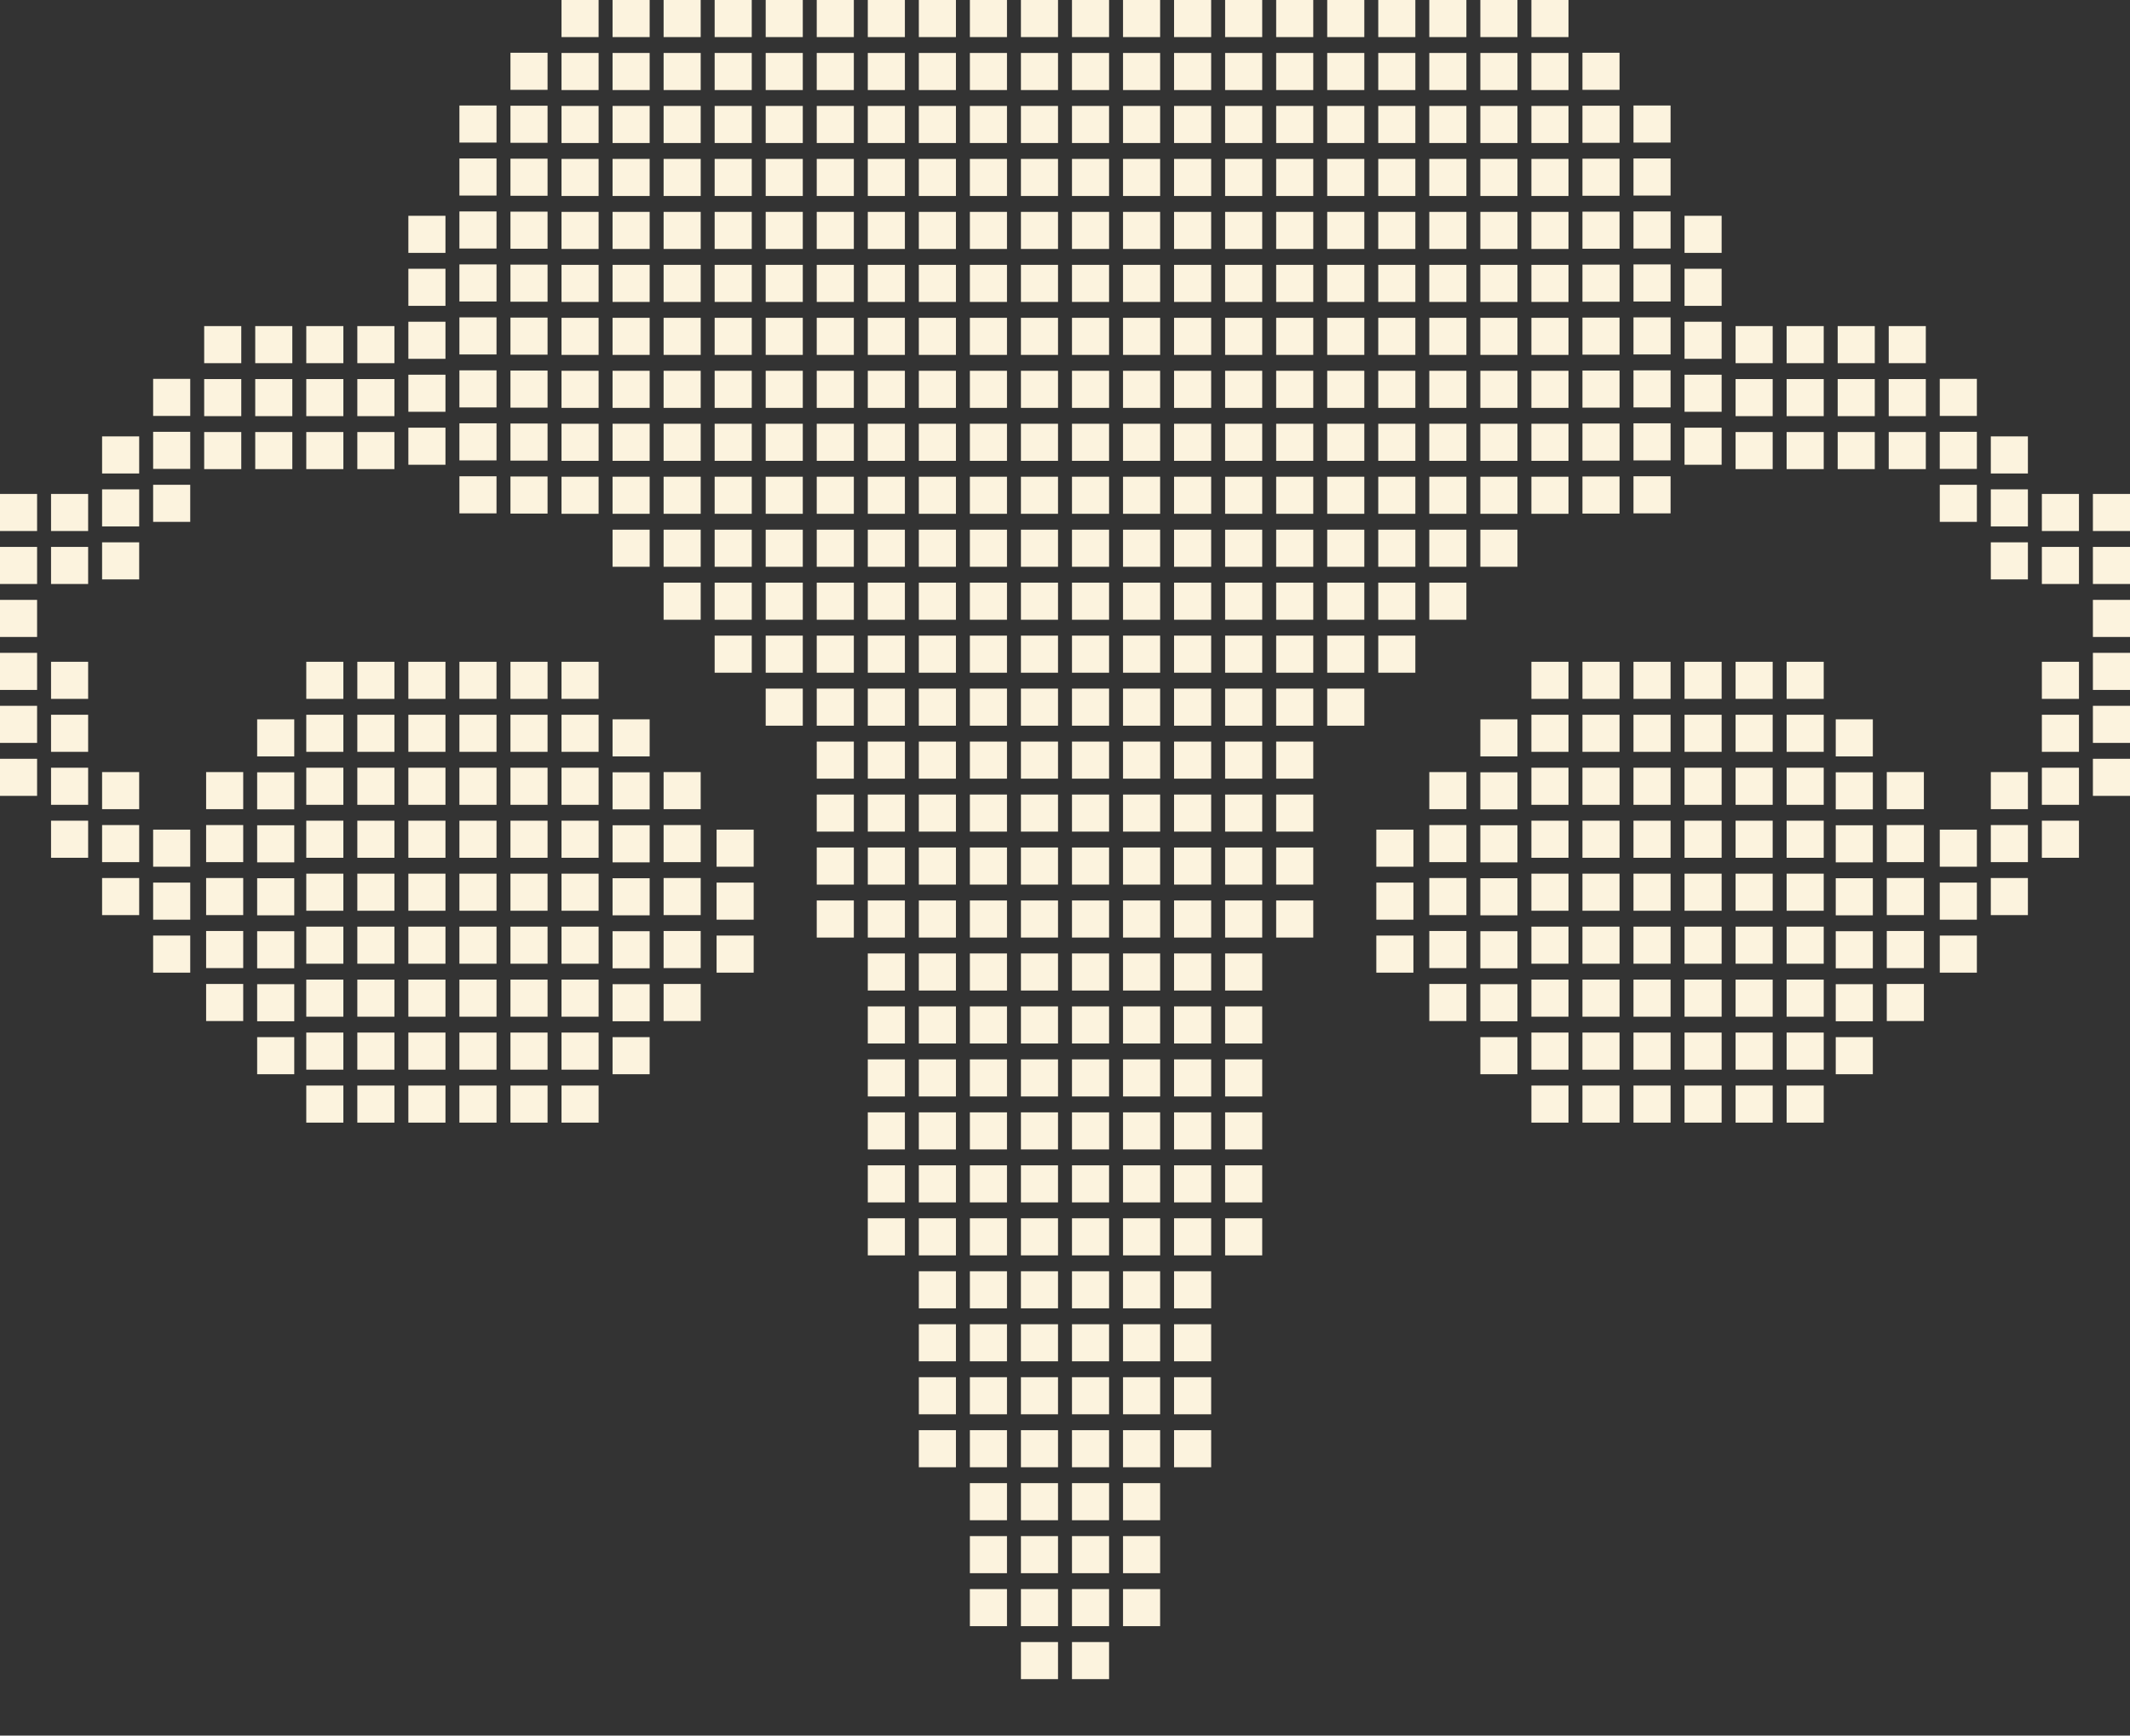 <svg width="400" height="326" viewBox="0 0 400 326" fill="none" xmlns="http://www.w3.org/2000/svg">
<rect x="0" y="0" width="400" height="326" fill="#333333" stroke="none"/>
<rect x="131.585" y="151.988" width="6.965" height="6.965" transform="rotate(180 131.585 151.988)" fill="#FCF3DE"/>
<rect x="131.585" y="161.938" width="6.965" height="6.965" transform="rotate(180 131.585 161.938)" fill="#FCF3DE"/>
<rect x="131.585" y="171.887" width="6.965" height="6.965" transform="rotate(180 131.585 171.887)" fill="#FCF3DE"/>
<rect x="131.585" y="181.837" width="6.965" height="6.965" transform="rotate(180 131.585 181.837)" fill="#FCF3DE"/>
<rect x="131.585" y="191.786" width="6.965" height="6.965" transform="rotate(180 131.585 191.786)" fill="#FCF3DE"/>
<rect width="6.965" height="6.965" transform="matrix(1 0 0 -1 268.415 151.989)" fill="#FCF3DE"/>
<rect width="6.965" height="6.965" transform="matrix(1 0 0 -1 268.415 161.938)" fill="#FCF3DE"/>
<rect width="6.965" height="6.965" transform="matrix(1 0 0 -1 268.415 171.887)" fill="#FCF3DE"/>
<rect width="6.965" height="6.965" transform="matrix(1 0 0 -1 268.415 181.837)" fill="#FCF3DE"/>
<rect width="6.965" height="6.965" transform="matrix(1 0 0 -1 268.415 191.786)" fill="#FCF3DE"/>
<rect width="6.965" height="6.965" transform="matrix(1 0 0 -1 38.709 151.988)" fill="#FCF3DE"/>
<rect width="6.965" height="6.965" transform="matrix(1 0 0 -1 38.709 161.938)" fill="#FCF3DE"/>
<rect width="6.965" height="6.965" transform="matrix(1 0 0 -1 38.709 171.887)" fill="#FCF3DE"/>
<rect width="6.965" height="6.965" transform="matrix(1 0 0 -1 38.709 181.837)" fill="#FCF3DE"/>
<rect width="6.965" height="6.965" transform="matrix(1 0 0 -1 38.709 191.786)" fill="#FCF3DE"/>
<rect x="361.292" y="151.988" width="6.965" height="6.965" transform="rotate(180 361.292 151.988)" fill="#FCF3DE"/>
<rect x="361.292" y="161.938" width="6.965" height="6.965" transform="rotate(180 361.292 161.938)" fill="#FCF3DE"/>
<rect x="361.292" y="171.887" width="6.965" height="6.965" transform="rotate(180 361.292 171.887)" fill="#FCF3DE"/>
<rect x="361.292" y="181.837" width="6.965" height="6.965" transform="rotate(180 361.292 181.837)" fill="#FCF3DE"/>
<rect x="361.292" y="191.786" width="6.965" height="6.965" transform="rotate(180 361.292 191.786)" fill="#FCF3DE"/>
<rect width="6.965" height="6.965" transform="matrix(1 0 0 -1 48.294 142.08)" fill="#FCF3DE"/>
<rect width="6.965" height="6.965" transform="matrix(1 0 0 -1 48.294 152.03)" fill="#FCF3DE"/>
<rect width="6.965" height="6.965" transform="matrix(1 0 0 -1 48.294 161.979)" fill="#FCF3DE"/>
<rect width="6.965" height="6.965" transform="matrix(1 0 0 -1 48.294 171.928)" fill="#FCF3DE"/>
<rect width="6.965" height="6.965" transform="matrix(1 0 0 -1 48.294 181.878)" fill="#FCF3DE"/>
<rect width="6.965" height="6.965" transform="matrix(1 0 0 -1 48.294 191.827)" fill="#FCF3DE"/>
<rect width="6.965" height="6.965" transform="matrix(1 0 0 -1 48.294 201.777)" fill="#FCF3DE"/>
<rect x="351.705" y="142.08" width="6.965" height="6.965" transform="rotate(180 351.705 142.08)" fill="#FCF3DE"/>
<rect x="351.705" y="152.03" width="6.965" height="6.965" transform="rotate(180 351.705 152.03)" fill="#FCF3DE"/>
<rect x="351.705" y="161.979" width="6.965" height="6.965" transform="rotate(180 351.705 161.979)" fill="#FCF3DE"/>
<rect x="351.705" y="171.928" width="6.965" height="6.965" transform="rotate(180 351.705 171.928)" fill="#FCF3DE"/>
<rect x="351.705" y="181.878" width="6.965" height="6.965" transform="rotate(180 351.705 181.878)" fill="#FCF3DE"/>
<rect x="351.705" y="191.827" width="6.965" height="6.965" transform="rotate(180 351.705 191.827)" fill="#FCF3DE"/>
<rect x="351.705" y="201.777" width="6.965" height="6.965" transform="rotate(180 351.705 201.777)" fill="#FCF3DE"/>
<rect x="122" y="142.08" width="6.965" height="6.965" transform="rotate(180 122 142.08)" fill="#FCF3DE"/>
<rect x="122" y="152.03" width="6.965" height="6.965" transform="rotate(180 122 152.03)" fill="#FCF3DE"/>
<rect x="122" y="161.979" width="6.965" height="6.965" transform="rotate(180 122 161.979)" fill="#FCF3DE"/>
<rect x="122" y="171.928" width="6.965" height="6.965" transform="rotate(180 122 171.928)" fill="#FCF3DE"/>
<rect x="122" y="181.878" width="6.965" height="6.965" transform="rotate(180 122 181.878)" fill="#FCF3DE"/>
<rect x="122" y="191.827" width="6.965" height="6.965" transform="rotate(180 122 191.827)" fill="#FCF3DE"/>
<rect x="122" y="201.777" width="6.965" height="6.965" transform="rotate(180 122 201.777)" fill="#FCF3DE"/>
<rect width="6.965" height="6.965" transform="matrix(1 0 0 -1 278 142.08)" fill="#FCF3DE"/>
<rect width="6.965" height="6.965" transform="matrix(1 0 0 -1 278 152.03)" fill="#FCF3DE"/>
<rect width="6.965" height="6.965" transform="matrix(1 0 0 -1 278 161.979)" fill="#FCF3DE"/>
<rect width="6.965" height="6.965" transform="matrix(1 0 0 -1 278 171.928)" fill="#FCF3DE"/>
<rect width="6.965" height="6.965" transform="matrix(1 0 0 -1 278 181.878)" fill="#FCF3DE"/>
<rect width="6.965" height="6.965" transform="matrix(1 0 0 -1 278 191.827)" fill="#FCF3DE"/>
<rect width="6.965" height="6.965" transform="matrix(1 0 0 -1 278 201.777)" fill="#FCF3DE"/>
<rect x="112.413" y="131.271" width="6.965" height="6.965" transform="rotate(180 112.413 131.271)" fill="#FCF3DE"/>
<rect x="112.413" y="141.22" width="6.965" height="6.965" transform="rotate(180 112.413 141.22)" fill="#FCF3DE"/>
<rect x="112.413" y="151.17" width="6.965" height="6.965" transform="rotate(180 112.413 151.17)" fill="#FCF3DE"/>
<rect x="112.413" y="161.119" width="6.965" height="6.965" transform="rotate(180 112.413 161.119)" fill="#FCF3DE"/>
<rect x="112.413" y="171.069" width="6.965" height="6.965" transform="rotate(180 112.413 171.069)" fill="#FCF3DE"/>
<rect x="112.413" y="181.018" width="6.965" height="6.965" transform="rotate(180 112.413 181.018)" fill="#FCF3DE"/>
<rect x="112.413" y="190.968" width="6.965" height="6.965" transform="rotate(180 112.413 190.968)" fill="#FCF3DE"/>
<rect x="112.413" y="200.917" width="6.965" height="6.965" transform="rotate(180 112.413 200.917)" fill="#FCF3DE"/>
<rect x="112.413" y="210.866" width="6.965" height="6.965" transform="rotate(180 112.413 210.866)" fill="#FCF3DE"/>
<rect width="6.965" height="6.965" transform="matrix(1 0 0 -1 287.587 131.271)" fill="#FCF3DE"/>
<rect width="6.965" height="6.965" transform="matrix(1 0 0 -1 287.587 141.22)" fill="#FCF3DE"/>
<rect width="6.965" height="6.965" transform="matrix(1 0 0 -1 287.587 151.17)" fill="#FCF3DE"/>
<rect width="6.965" height="6.965" transform="matrix(1 0 0 -1 287.587 161.119)" fill="#FCF3DE"/>
<rect width="6.965" height="6.965" transform="matrix(1 0 0 -1 287.587 171.069)" fill="#FCF3DE"/>
<rect width="6.965" height="6.965" transform="matrix(1 0 0 -1 287.587 181.018)" fill="#FCF3DE"/>
<rect width="6.965" height="6.965" transform="matrix(1 0 0 -1 287.587 190.968)" fill="#FCF3DE"/>
<rect width="6.965" height="6.965" transform="matrix(1 0 0 -1 287.587 200.917)" fill="#FCF3DE"/>
<rect width="6.965" height="6.965" transform="matrix(1 0 0 -1 287.587 210.866)" fill="#FCF3DE"/>
<rect x="102.827" y="131.271" width="6.965" height="6.965" transform="rotate(180 102.827 131.271)" fill="#FCF3DE"/>
<rect x="102.827" y="141.22" width="6.965" height="6.965" transform="rotate(180 102.827 141.22)" fill="#FCF3DE"/>
<rect x="102.827" y="151.17" width="6.965" height="6.965" transform="rotate(180 102.827 151.17)" fill="#FCF3DE"/>
<rect x="102.827" y="161.119" width="6.965" height="6.965" transform="rotate(180 102.827 161.119)" fill="#FCF3DE"/>
<rect x="102.827" y="171.069" width="6.965" height="6.965" transform="rotate(180 102.827 171.069)" fill="#FCF3DE"/>
<rect x="102.827" y="181.018" width="6.965" height="6.965" transform="rotate(180 102.827 181.018)" fill="#FCF3DE"/>
<rect x="102.827" y="190.968" width="6.965" height="6.965" transform="rotate(180 102.827 190.968)" fill="#FCF3DE"/>
<rect x="102.827" y="200.917" width="6.965" height="6.965" transform="rotate(180 102.827 200.917)" fill="#FCF3DE"/>
<rect x="102.827" y="210.866" width="6.965" height="6.965" transform="rotate(180 102.827 210.866)" fill="#FCF3DE"/>
<rect width="6.965" height="6.965" transform="matrix(1 0 0 -1 297.172 131.271)" fill="#FCF3DE"/>
<rect width="6.965" height="6.965" transform="matrix(1 0 0 -1 297.172 141.22)" fill="#FCF3DE"/>
<rect width="6.965" height="6.965" transform="matrix(1 0 0 -1 297.172 151.17)" fill="#FCF3DE"/>
<rect width="6.965" height="6.965" transform="matrix(1 0 0 -1 297.172 161.119)" fill="#FCF3DE"/>
<rect width="6.965" height="6.965" transform="matrix(1 0 0 -1 297.172 171.069)" fill="#FCF3DE"/>
<rect width="6.965" height="6.965" transform="matrix(1 0 0 -1 297.172 181.018)" fill="#FCF3DE"/>
<rect width="6.965" height="6.965" transform="matrix(1 0 0 -1 297.172 190.968)" fill="#FCF3DE"/>
<rect width="6.965" height="6.965" transform="matrix(1 0 0 -1 297.172 200.917)" fill="#FCF3DE"/>
<rect width="6.965" height="6.965" transform="matrix(1 0 0 -1 297.172 210.866)" fill="#FCF3DE"/>
<rect x="64.482" y="131.271" width="6.965" height="6.965" transform="rotate(180 64.482 131.271)" fill="#FCF3DE"/>
<rect x="64.482" y="141.22" width="6.965" height="6.965" transform="rotate(180 64.482 141.22)" fill="#FCF3DE"/>
<rect x="64.482" y="151.17" width="6.965" height="6.965" transform="rotate(180 64.482 151.17)" fill="#FCF3DE"/>
<rect x="64.482" y="161.119" width="6.965" height="6.965" transform="rotate(180 64.482 161.119)" fill="#FCF3DE"/>
<rect x="64.482" y="171.069" width="6.965" height="6.965" transform="rotate(180 64.482 171.069)" fill="#FCF3DE"/>
<rect x="64.482" y="181.018" width="6.965" height="6.965" transform="rotate(180 64.482 181.018)" fill="#FCF3DE"/>
<rect x="64.482" y="190.968" width="6.965" height="6.965" transform="rotate(180 64.482 190.968)" fill="#FCF3DE"/>
<rect x="64.482" y="200.917" width="6.965" height="6.965" transform="rotate(180 64.482 200.917)" fill="#FCF3DE"/>
<rect x="64.482" y="210.867" width="6.965" height="6.965" transform="rotate(180 64.482 210.867)" fill="#FCF3DE"/>
<rect width="6.965" height="6.965" transform="matrix(1 0 0 -1 335.517 131.271)" fill="#FCF3DE"/>
<rect width="6.965" height="6.965" transform="matrix(1 0 0 -1 335.517 141.22)" fill="#FCF3DE"/>
<rect width="6.965" height="6.965" transform="matrix(1 0 0 -1 335.517 151.17)" fill="#FCF3DE"/>
<rect width="6.965" height="6.965" transform="matrix(1 0 0 -1 335.517 161.119)" fill="#FCF3DE"/>
<rect width="6.965" height="6.965" transform="matrix(1 0 0 -1 335.517 171.069)" fill="#FCF3DE"/>
<rect width="6.965" height="6.965" transform="matrix(1 0 0 -1 335.517 181.018)" fill="#FCF3DE"/>
<rect width="6.965" height="6.965" transform="matrix(1 0 0 -1 335.517 190.968)" fill="#FCF3DE"/>
<rect width="6.965" height="6.965" transform="matrix(1 0 0 -1 335.517 200.917)" fill="#FCF3DE"/>
<rect width="6.965" height="6.965" transform="matrix(1 0 0 -1 335.517 210.866)" fill="#FCF3DE"/>
<rect x="74.069" y="131.271" width="6.965" height="6.965" transform="rotate(180 74.069 131.271)" fill="#FCF3DE"/>
<rect x="74.069" y="141.22" width="6.965" height="6.965" transform="rotate(180 74.069 141.22)" fill="#FCF3DE"/>
<rect x="74.069" y="151.17" width="6.965" height="6.965" transform="rotate(180 74.069 151.17)" fill="#FCF3DE"/>
<rect x="74.069" y="161.119" width="6.965" height="6.965" transform="rotate(180 74.069 161.119)" fill="#FCF3DE"/>
<rect x="74.069" y="171.069" width="6.965" height="6.965" transform="rotate(180 74.069 171.069)" fill="#FCF3DE"/>
<rect x="74.069" y="181.018" width="6.965" height="6.965" transform="rotate(180 74.069 181.018)" fill="#FCF3DE"/>
<rect x="74.069" y="190.968" width="6.965" height="6.965" transform="rotate(180 74.069 190.968)" fill="#FCF3DE"/>
<rect x="74.069" y="200.917" width="6.965" height="6.965" transform="rotate(180 74.069 200.917)" fill="#FCF3DE"/>
<rect x="74.069" y="210.867" width="6.965" height="6.965" transform="rotate(180 74.069 210.867)" fill="#FCF3DE"/>
<rect width="6.965" height="6.965" transform="matrix(1 0 0 -1 325.932 131.271)" fill="#FCF3DE"/>
<rect width="6.965" height="6.965" transform="matrix(1 0 0 -1 325.932 141.22)" fill="#FCF3DE"/>
<rect width="6.965" height="6.965" transform="matrix(1 0 0 -1 325.932 151.17)" fill="#FCF3DE"/>
<rect width="6.965" height="6.965" transform="matrix(1 0 0 -1 325.932 161.119)" fill="#FCF3DE"/>
<rect width="6.965" height="6.965" transform="matrix(1 0 0 -1 325.932 171.069)" fill="#FCF3DE"/>
<rect width="6.965" height="6.965" transform="matrix(1 0 0 -1 325.932 181.018)" fill="#FCF3DE"/>
<rect width="6.965" height="6.965" transform="matrix(1 0 0 -1 325.932 190.968)" fill="#FCF3DE"/>
<rect width="6.965" height="6.965" transform="matrix(1 0 0 -1 325.932 200.917)" fill="#FCF3DE"/>
<rect width="6.965" height="6.965" transform="matrix(1 0 0 -1 325.932 210.866)" fill="#FCF3DE"/>
<rect x="93.241" y="131.271" width="6.965" height="6.965" transform="rotate(180 93.241 131.271)" fill="#FCF3DE"/>
<rect x="93.241" y="141.22" width="6.965" height="6.965" transform="rotate(180 93.241 141.22)" fill="#FCF3DE"/>
<rect x="93.241" y="151.17" width="6.965" height="6.965" transform="rotate(180 93.241 151.17)" fill="#FCF3DE"/>
<rect x="93.241" y="161.119" width="6.965" height="6.965" transform="rotate(180 93.241 161.119)" fill="#FCF3DE"/>
<rect x="93.241" y="171.069" width="6.965" height="6.965" transform="rotate(180 93.241 171.069)" fill="#FCF3DE"/>
<rect x="93.241" y="181.018" width="6.965" height="6.965" transform="rotate(180 93.241 181.018)" fill="#FCF3DE"/>
<rect x="93.241" y="190.968" width="6.965" height="6.965" transform="rotate(180 93.241 190.968)" fill="#FCF3DE"/>
<rect x="93.241" y="200.917" width="6.965" height="6.965" transform="rotate(180 93.241 200.917)" fill="#FCF3DE"/>
<rect x="93.241" y="210.866" width="6.965" height="6.965" transform="rotate(180 93.241 210.866)" fill="#FCF3DE"/>
<rect width="6.965" height="6.965" transform="matrix(1 0 0 -1 306.759 131.271)" fill="#FCF3DE"/>
<rect width="6.965" height="6.965" transform="matrix(1 0 0 -1 306.759 141.22)" fill="#FCF3DE"/>
<rect width="6.965" height="6.965" transform="matrix(1 0 0 -1 306.759 151.17)" fill="#FCF3DE"/>
<rect width="6.965" height="6.965" transform="matrix(1 0 0 -1 306.759 161.119)" fill="#FCF3DE"/>
<rect width="6.965" height="6.965" transform="matrix(1 0 0 -1 306.759 171.069)" fill="#FCF3DE"/>
<rect width="6.965" height="6.965" transform="matrix(1 0 0 -1 306.759 181.018)" fill="#FCF3DE"/>
<rect width="6.965" height="6.965" transform="matrix(1 0 0 -1 306.759 190.968)" fill="#FCF3DE"/>
<rect width="6.965" height="6.965" transform="matrix(1 0 0 -1 306.759 200.917)" fill="#FCF3DE"/>
<rect width="6.965" height="6.965" transform="matrix(1 0 0 -1 306.759 210.866)" fill="#FCF3DE"/>
<rect width="6.965" height="6.965" transform="matrix(1 0 0 -1 28.759 162.798)" fill="#FCF3DE"/>
<rect width="6.965" height="6.965" transform="matrix(1 0 0 -1 28.759 172.747)" fill="#FCF3DE"/>
<rect width="6.965" height="6.965" transform="matrix(1 0 0 -1 28.759 182.697)" fill="#FCF3DE"/>
<rect x="371.242" y="162.798" width="6.965" height="6.965" transform="rotate(180 371.242 162.798)" fill="#FCF3DE"/>
<rect x="371.242" y="172.747" width="6.965" height="6.965" transform="rotate(180 371.242 172.747)" fill="#FCF3DE"/>
<rect x="371.242" y="182.697" width="6.965" height="6.965" transform="rotate(180 371.242 182.697)" fill="#FCF3DE"/>
<rect width="6.965" height="6.965" transform="matrix(1 0 0 -1 19.172 151.989)" fill="#FCF3DE"/>
<rect width="6.965" height="6.965" transform="matrix(1 0 0 -1 19.172 161.938)" fill="#FCF3DE"/>
<rect width="6.965" height="6.965" transform="matrix(1 0 0 -1 19.172 171.888)" fill="#FCF3DE"/>
<rect x="380.827" y="151.989" width="6.965" height="6.965" transform="rotate(180 380.827 151.989)" fill="#FCF3DE"/>
<rect x="380.827" y="161.938" width="6.965" height="6.965" transform="rotate(180 380.827 161.938)" fill="#FCF3DE"/>
<rect x="380.827" y="171.888" width="6.965" height="6.965" transform="rotate(180 380.827 171.888)" fill="#FCF3DE"/>
<rect width="6.965" height="6.965" transform="matrix(1 0 0 -1 9.587 131.271)" fill="#FCF3DE"/>
<rect width="6.965" height="6.965" transform="matrix(1 0 0 -1 9.587 141.22)" fill="#FCF3DE"/>
<rect width="6.965" height="6.965" transform="matrix(1 0 0 -1 9.587 151.17)" fill="#FCF3DE"/>
<rect width="6.965" height="6.965" transform="matrix(1 0 0 -1 9.587 161.119)" fill="#FCF3DE"/>
<rect x="390.414" y="131.271" width="6.965" height="6.965" transform="rotate(180 390.414 131.271)" fill="#FCF3DE"/>
<rect x="390.414" y="141.22" width="6.965" height="6.965" transform="rotate(180 390.414 141.22)" fill="#FCF3DE"/>
<rect x="390.414" y="151.17" width="6.965" height="6.965" transform="rotate(180 390.414 151.17)" fill="#FCF3DE"/>
<rect x="390.414" y="161.119" width="6.965" height="6.965" transform="rotate(180 390.414 161.119)" fill="#FCF3DE"/>
<rect width="6.965" height="6.965" transform="matrix(1 0 0 -1 9.587 99.744)" fill="#FCF3DE"/>
<rect width="6.965" height="6.965" transform="matrix(1 0 0 -1 9.587 109.693)" fill="#FCF3DE"/>
<rect x="390.414" y="99.744" width="6.965" height="6.965" transform="rotate(180 390.414 99.744)" fill="#FCF3DE"/>
<rect x="390.414" y="109.693" width="6.965" height="6.965" transform="rotate(180 390.414 109.693)" fill="#FCF3DE"/>
<rect width="6.965" height="6.965" transform="matrix(1 0 0 -1 28.759 78.126)" fill="#FCF3DE"/>
<rect width="6.965" height="6.965" transform="matrix(1 0 0 -1 28.759 88.075)" fill="#FCF3DE"/>
<rect width="6.965" height="6.965" transform="matrix(1 0 0 -1 28.759 98.024)" fill="#FCF3DE"/>
<rect x="371.242" y="78.126" width="6.965" height="6.965" transform="rotate(180 371.242 78.126)" fill="#FCF3DE"/>
<rect x="371.242" y="88.075" width="6.965" height="6.965" transform="rotate(180 371.242 88.075)" fill="#FCF3DE"/>
<rect x="371.242" y="98.024" width="6.965" height="6.965" transform="rotate(180 371.242 98.024)" fill="#FCF3DE"/>
<rect width="6.965" height="6.965" transform="matrix(1 0 0 -1 38.345 68.217)" fill="#FCF3DE"/>
<rect width="6.965" height="6.965" transform="matrix(1 0 0 -1 38.345 78.166)" fill="#FCF3DE"/>
<rect width="6.965" height="6.965" transform="matrix(1 0 0 -1 38.345 88.116)" fill="#FCF3DE"/>
<rect x="361.655" y="68.217" width="6.965" height="6.965" transform="rotate(180 361.655 68.217)" fill="#FCF3DE"/>
<rect x="361.655" y="78.166" width="6.965" height="6.965" transform="rotate(180 361.655 78.166)" fill="#FCF3DE"/>
<rect x="361.655" y="88.116" width="6.965" height="6.965" transform="rotate(180 361.655 88.116)" fill="#FCF3DE"/>
<rect width="6.965" height="6.965" transform="matrix(1 0 0 -1 47.931 68.217)" fill="#FCF3DE"/>
<rect width="6.965" height="6.965" transform="matrix(1 0 0 -1 47.931 78.166)" fill="#FCF3DE"/>
<rect width="6.965" height="6.965" transform="matrix(1 0 0 -1 47.931 88.116)" fill="#FCF3DE"/>
<rect x="352.069" y="68.217" width="6.965" height="6.965" transform="rotate(180 352.069 68.217)" fill="#FCF3DE"/>
<rect x="352.069" y="78.166" width="6.965" height="6.965" transform="rotate(180 352.069 78.166)" fill="#FCF3DE"/>
<rect x="352.069" y="88.116" width="6.965" height="6.965" transform="rotate(180 352.069 88.116)" fill="#FCF3DE"/>
<rect width="6.965" height="6.965" transform="matrix(1 0 0 -1 57.518 68.217)" fill="#FCF3DE"/>
<rect width="6.965" height="6.965" transform="matrix(1 0 0 -1 57.518 78.166)" fill="#FCF3DE"/>
<rect width="6.965" height="6.965" transform="matrix(1 0 0 -1 57.518 88.116)" fill="#FCF3DE"/>
<rect x="342.482" y="68.217" width="6.965" height="6.965" transform="rotate(180 342.482 68.217)" fill="#FCF3DE"/>
<rect x="342.482" y="78.166" width="6.965" height="6.965" transform="rotate(180 342.482 78.166)" fill="#FCF3DE"/>
<rect x="342.482" y="88.116" width="6.965" height="6.965" transform="rotate(180 342.482 88.116)" fill="#FCF3DE"/>
<rect width="6.965" height="6.965" transform="matrix(1 0 0 -1 67.104 68.217)" fill="#FCF3DE"/>
<rect width="6.965" height="6.965" transform="matrix(1 0 0 -1 67.104 78.166)" fill="#FCF3DE"/>
<rect width="6.965" height="6.965" transform="matrix(1 0 0 -1 67.104 88.116)" fill="#FCF3DE"/>
<rect x="332.897" y="68.217" width="6.965" height="6.965" transform="rotate(180 332.897 68.217)" fill="#FCF3DE"/>
<rect x="332.897" y="78.166" width="6.965" height="6.965" transform="rotate(180 332.897 78.166)" fill="#FCF3DE"/>
<rect x="332.897" y="88.116" width="6.965" height="6.965" transform="rotate(180 332.897 88.116)" fill="#FCF3DE"/>
<rect width="6.965" height="6.965" transform="matrix(1 0 0 -1 76.69 47.499)" fill="#FCF3DE"/>
<rect width="6.965" height="6.965" transform="matrix(1 0 0 -1 76.69 57.449)" fill="#FCF3DE"/>
<rect width="6.965" height="6.965" transform="matrix(1 0 0 -1 76.69 67.398)" fill="#FCF3DE"/>
<rect width="6.965" height="6.965" transform="matrix(1 0 0 -1 76.69 77.348)" fill="#FCF3DE"/>
<rect width="6.965" height="6.965" transform="matrix(1 0 0 -1 76.69 87.297)" fill="#FCF3DE"/>
<rect x="323.31" y="47.499" width="6.965" height="6.965" transform="rotate(180 323.31 47.499)" fill="#FCF3DE"/>
<rect x="323.31" y="57.449" width="6.965" height="6.965" transform="rotate(180 323.31 57.449)" fill="#FCF3DE"/>
<rect x="323.31" y="67.398" width="6.965" height="6.965" transform="rotate(180 323.31 67.398)" fill="#FCF3DE"/>
<rect x="323.31" y="77.348" width="6.965" height="6.965" transform="rotate(180 323.31 77.348)" fill="#FCF3DE"/>
<rect x="323.31" y="87.297" width="6.965" height="6.965" transform="rotate(180 323.31 87.297)" fill="#FCF3DE"/>
<rect width="6.965" height="6.965" transform="matrix(1 0 0 -1 86.275 26.782)" fill="#FCF3DE"/>
<rect width="6.965" height="6.965" transform="matrix(1 0 0 -1 86.275 36.731)" fill="#FCF3DE"/>
<rect width="6.965" height="6.965" transform="matrix(1 0 0 -1 86.275 46.681)" fill="#FCF3DE"/>
<rect width="6.965" height="6.965" transform="matrix(1 0 0 -1 86.275 56.63)" fill="#FCF3DE"/>
<rect width="6.965" height="6.965" transform="matrix(1 0 0 -1 86.275 66.579)" fill="#FCF3DE"/>
<rect width="6.965" height="6.965" transform="matrix(1 0 0 -1 86.275 76.529)" fill="#FCF3DE"/>
<rect width="6.965" height="6.965" transform="matrix(1 0 0 -1 86.275 86.478)" fill="#FCF3DE"/>
<rect width="6.965" height="6.965" transform="matrix(1 0 0 -1 86.275 96.428)" fill="#FCF3DE"/>
<rect x="313.724" y="26.782" width="6.965" height="6.965" transform="rotate(180 313.724 26.782)" fill="#FCF3DE"/>
<rect x="313.724" y="36.731" width="6.965" height="6.965" transform="rotate(180 313.724 36.731)" fill="#FCF3DE"/>
<rect x="313.724" y="46.681" width="6.965" height="6.965" transform="rotate(180 313.724 46.681)" fill="#FCF3DE"/>
<rect x="313.724" y="56.63" width="6.965" height="6.965" transform="rotate(180 313.724 56.63)" fill="#FCF3DE"/>
<rect x="313.724" y="66.579" width="6.965" height="6.965" transform="rotate(180 313.724 66.579)" fill="#FCF3DE"/>
<rect x="313.724" y="76.529" width="6.965" height="6.965" transform="rotate(180 313.724 76.529)" fill="#FCF3DE"/>
<rect x="313.724" y="86.478" width="6.965" height="6.965" transform="rotate(180 313.724 86.478)" fill="#FCF3DE"/>
<rect x="313.724" y="96.428" width="6.965" height="6.965" transform="rotate(180 313.724 96.428)" fill="#FCF3DE"/>
<rect width="6.965" height="6.965" transform="matrix(1 0 0 -1 95.862 16.873)" fill="#FCF3DE"/>
<rect width="6.965" height="6.965" transform="matrix(1 0 0 -1 95.862 26.823)" fill="#FCF3DE"/>
<rect width="6.965" height="6.965" transform="matrix(1 0 0 -1 95.862 36.772)" fill="#FCF3DE"/>
<rect width="6.965" height="6.965" transform="matrix(1 0 0 -1 95.862 46.721)" fill="#FCF3DE"/>
<rect width="6.965" height="6.965" transform="matrix(1 0 0 -1 95.862 56.671)" fill="#FCF3DE"/>
<rect width="6.965" height="6.965" transform="matrix(1 0 0 -1 95.862 66.62)" fill="#FCF3DE"/>
<rect width="6.965" height="6.965" transform="matrix(1 0 0 -1 95.862 76.57)" fill="#FCF3DE"/>
<rect width="6.965" height="6.965" transform="matrix(1 0 0 -1 95.862 86.519)" fill="#FCF3DE"/>
<rect width="6.965" height="6.965" transform="matrix(1 0 0 -1 95.862 96.469)" fill="#FCF3DE"/>
<rect x="304.138" y="16.873" width="6.965" height="6.965" transform="rotate(180 304.138 16.873)" fill="#FCF3DE"/>
<rect x="304.138" y="26.823" width="6.965" height="6.965" transform="rotate(180 304.138 26.823)" fill="#FCF3DE"/>
<rect x="304.138" y="36.772" width="6.965" height="6.965" transform="rotate(180 304.138 36.772)" fill="#FCF3DE"/>
<rect x="304.138" y="46.721" width="6.965" height="6.965" transform="rotate(180 304.138 46.721)" fill="#FCF3DE"/>
<rect x="304.138" y="56.671" width="6.965" height="6.965" transform="rotate(180 304.138 56.671)" fill="#FCF3DE"/>
<rect x="304.138" y="66.62" width="6.965" height="6.965" transform="rotate(180 304.138 66.62)" fill="#FCF3DE"/>
<rect x="304.138" y="76.57" width="6.965" height="6.965" transform="rotate(180 304.138 76.57)" fill="#FCF3DE"/>
<rect x="304.138" y="86.519" width="6.965" height="6.965" transform="rotate(180 304.138 86.519)" fill="#FCF3DE"/>
<rect x="304.138" y="96.469" width="6.965" height="6.965" transform="rotate(180 304.138 96.469)" fill="#FCF3DE"/>
<rect width="6.965" height="6.965" transform="matrix(1 0 0 -1 105.448 6.965)" fill="#FCF3DE"/>
<rect width="6.965" height="6.965" transform="matrix(1 0 0 -1 105.448 16.914)" fill="#FCF3DE"/>
<rect width="6.965" height="6.965" transform="matrix(1 0 0 -1 105.448 26.864)" fill="#FCF3DE"/>
<rect width="6.965" height="6.965" transform="matrix(1 0 0 -1 105.448 36.813)" fill="#FCF3DE"/>
<rect width="6.965" height="6.965" transform="matrix(1 0 0 -1 105.448 46.763)" fill="#FCF3DE"/>
<rect width="6.965" height="6.965" transform="matrix(1 0 0 -1 105.448 56.712)" fill="#FCF3DE"/>
<rect width="6.965" height="6.965" transform="matrix(1 0 0 -1 105.448 66.661)" fill="#FCF3DE"/>
<rect width="6.965" height="6.965" transform="matrix(1 0 0 -1 105.448 76.611)" fill="#FCF3DE"/>
<rect width="6.965" height="6.965" transform="matrix(1 0 0 -1 105.448 86.56)" fill="#FCF3DE"/>
<rect width="6.965" height="6.965" transform="matrix(1 0 0 -1 105.448 96.51)" fill="#FCF3DE"/>
<rect x="294.552" y="6.965" width="6.965" height="6.965" transform="rotate(180 294.552 6.965)" fill="#FCF3DE"/>
<rect x="294.552" y="16.914" width="6.965" height="6.965" transform="rotate(180 294.552 16.914)" fill="#FCF3DE"/>
<rect x="294.552" y="26.863" width="6.965" height="6.965" transform="rotate(180 294.552 26.863)" fill="#FCF3DE"/>
<rect x="294.552" y="36.813" width="6.965" height="6.965" transform="rotate(180 294.552 36.813)" fill="#FCF3DE"/>
<rect x="294.552" y="46.763" width="6.965" height="6.965" transform="rotate(180 294.552 46.763)" fill="#FCF3DE"/>
<rect x="294.552" y="56.712" width="6.965" height="6.965" transform="rotate(180 294.552 56.712)" fill="#FCF3DE"/>
<rect x="294.552" y="66.661" width="6.965" height="6.965" transform="rotate(180 294.552 66.661)" fill="#FCF3DE"/>
<rect x="294.552" y="76.611" width="6.965" height="6.965" transform="rotate(180 294.552 76.611)" fill="#FCF3DE"/>
<rect x="294.552" y="86.56" width="6.965" height="6.965" transform="rotate(180 294.552 86.56)" fill="#FCF3DE"/>
<rect x="294.552" y="96.51" width="6.965" height="6.965" transform="rotate(180 294.552 96.51)" fill="#FCF3DE"/>
<rect width="6.965" height="6.965" transform="matrix(1 0 0 -1 115.035 6.965)" fill="#FCF3DE"/>
<rect width="6.965" height="6.965" transform="matrix(1 0 0 -1 115.035 16.914)" fill="#FCF3DE"/>
<rect width="6.965" height="6.965" transform="matrix(1 0 0 -1 115.035 26.863)" fill="#FCF3DE"/>
<rect width="6.965" height="6.965" transform="matrix(1 0 0 -1 115.035 36.813)" fill="#FCF3DE"/>
<rect width="6.965" height="6.965" transform="matrix(1 0 0 -1 115.035 46.763)" fill="#FCF3DE"/>
<rect width="6.965" height="6.965" transform="matrix(1 0 0 -1 115.035 56.712)" fill="#FCF3DE"/>
<rect width="6.965" height="6.965" transform="matrix(1 0 0 -1 115.035 66.661)" fill="#FCF3DE"/>
<rect width="6.965" height="6.965" transform="matrix(1 0 0 -1 115.035 76.611)" fill="#FCF3DE"/>
<rect width="6.965" height="6.965" transform="matrix(1 0 0 -1 115.035 86.56)" fill="#FCF3DE"/>
<rect width="6.965" height="6.965" transform="matrix(1 0 0 -1 115.035 96.51)" fill="#FCF3DE"/>
<rect width="6.965" height="6.965" transform="matrix(1 0 0 -1 115.035 106.459)" fill="#FCF3DE"/>
<rect x="284.966" y="6.965" width="6.965" height="6.965" transform="rotate(180 284.966 6.965)" fill="#FCF3DE"/>
<rect x="284.966" y="16.914" width="6.965" height="6.965" transform="rotate(180 284.966 16.914)" fill="#FCF3DE"/>
<rect x="284.966" y="26.864" width="6.965" height="6.965" transform="rotate(180 284.966 26.864)" fill="#FCF3DE"/>
<rect x="284.966" y="36.813" width="6.965" height="6.965" transform="rotate(180 284.966 36.813)" fill="#FCF3DE"/>
<rect x="284.966" y="46.763" width="6.965" height="6.965" transform="rotate(180 284.966 46.763)" fill="#FCF3DE"/>
<rect x="284.966" y="56.712" width="6.965" height="6.965" transform="rotate(180 284.966 56.712)" fill="#FCF3DE"/>
<rect x="284.966" y="66.661" width="6.965" height="6.965" transform="rotate(180 284.966 66.661)" fill="#FCF3DE"/>
<rect x="284.966" y="76.611" width="6.965" height="6.965" transform="rotate(180 284.966 76.611)" fill="#FCF3DE"/>
<rect x="284.966" y="86.56" width="6.965" height="6.965" transform="rotate(180 284.966 86.56)" fill="#FCF3DE"/>
<rect x="284.966" y="96.51" width="6.965" height="6.965" transform="rotate(180 284.966 96.51)" fill="#FCF3DE"/>
<rect x="284.966" y="106.459" width="6.965" height="6.965" transform="rotate(180 284.966 106.459)" fill="#FCF3DE"/>
<rect width="6.965" height="6.965" transform="matrix(1 0 0 -1 124.621 6.965)" fill="#FCF3DE"/>
<rect width="6.965" height="6.965" transform="matrix(1 0 0 -1 124.621 16.914)" fill="#FCF3DE"/>
<rect width="6.965" height="6.965" transform="matrix(1 0 0 -1 124.621 26.864)" fill="#FCF3DE"/>
<rect width="6.965" height="6.965" transform="matrix(1 0 0 -1 124.621 36.813)" fill="#FCF3DE"/>
<rect width="6.965" height="6.965" transform="matrix(1 0 0 -1 124.621 46.763)" fill="#FCF3DE"/>
<rect width="6.965" height="6.965" transform="matrix(1 0 0 -1 124.621 56.712)" fill="#FCF3DE"/>
<rect width="6.965" height="6.965" transform="matrix(1 0 0 -1 124.621 66.661)" fill="#FCF3DE"/>
<rect width="6.965" height="6.965" transform="matrix(1 0 0 -1 124.621 76.611)" fill="#FCF3DE"/>
<rect width="6.965" height="6.965" transform="matrix(1 0 0 -1 124.621 86.56)" fill="#FCF3DE"/>
<rect width="6.965" height="6.965" transform="matrix(1 0 0 -1 124.621 96.51)" fill="#FCF3DE"/>
<rect width="6.965" height="6.965" transform="matrix(1 0 0 -1 124.621 106.459)" fill="#FCF3DE"/>
<rect width="6.965" height="6.965" transform="matrix(1 0 0 -1 124.621 116.409)" fill="#FCF3DE"/>
<rect x="275.379" y="6.965" width="6.965" height="6.965" transform="rotate(180 275.379 6.965)" fill="#FCF3DE"/>
<rect x="275.379" y="16.914" width="6.965" height="6.965" transform="rotate(180 275.379 16.914)" fill="#FCF3DE"/>
<rect x="275.379" y="26.864" width="6.965" height="6.965" transform="rotate(180 275.379 26.864)" fill="#FCF3DE"/>
<rect x="275.379" y="36.813" width="6.965" height="6.965" transform="rotate(180 275.379 36.813)" fill="#FCF3DE"/>
<rect x="275.379" y="46.763" width="6.965" height="6.965" transform="rotate(180 275.379 46.763)" fill="#FCF3DE"/>
<rect x="275.379" y="56.712" width="6.965" height="6.965" transform="rotate(180 275.379 56.712)" fill="#FCF3DE"/>
<rect x="275.379" y="66.661" width="6.965" height="6.965" transform="rotate(180 275.379 66.661)" fill="#FCF3DE"/>
<rect x="275.379" y="76.611" width="6.965" height="6.965" transform="rotate(180 275.379 76.611)" fill="#FCF3DE"/>
<rect x="275.379" y="86.56" width="6.965" height="6.965" transform="rotate(180 275.379 86.56)" fill="#FCF3DE"/>
<rect x="275.379" y="96.51" width="6.965" height="6.965" transform="rotate(180 275.379 96.51)" fill="#FCF3DE"/>
<rect x="275.379" y="106.459" width="6.965" height="6.965" transform="rotate(180 275.379 106.459)" fill="#FCF3DE"/>
<rect x="275.379" y="116.409" width="6.965" height="6.965" transform="rotate(180 275.379 116.409)" fill="#FCF3DE"/>
<rect width="6.965" height="6.965" transform="matrix(1 0 0 -1 134.208 6.965)" fill="#FCF3DE"/>
<rect width="6.965" height="6.965" transform="matrix(1 0 0 -1 134.208 16.914)" fill="#FCF3DE"/>
<rect width="6.965" height="6.965" transform="matrix(1 0 0 -1 134.208 26.863)" fill="#FCF3DE"/>
<rect width="6.965" height="6.965" transform="matrix(1 0 0 -1 134.208 36.813)" fill="#FCF3DE"/>
<rect width="6.965" height="6.965" transform="matrix(1 0 0 -1 134.208 46.763)" fill="#FCF3DE"/>
<rect width="6.965" height="6.965" transform="matrix(1 0 0 -1 134.208 56.712)" fill="#FCF3DE"/>
<rect width="6.965" height="6.965" transform="matrix(1 0 0 -1 134.208 66.661)" fill="#FCF3DE"/>
<rect width="6.965" height="6.965" transform="matrix(1 0 0 -1 134.208 76.611)" fill="#FCF3DE"/>
<rect width="6.965" height="6.965" transform="matrix(1 0 0 -1 134.208 86.56)" fill="#FCF3DE"/>
<rect width="6.965" height="6.965" transform="matrix(1 0 0 -1 134.208 96.51)" fill="#FCF3DE"/>
<rect width="6.965" height="6.965" transform="matrix(1 0 0 -1 134.208 106.459)" fill="#FCF3DE"/>
<rect width="6.965" height="6.965" transform="matrix(1 0 0 -1 134.208 116.409)" fill="#FCF3DE"/>
<rect width="6.965" height="6.965" transform="matrix(1 0 0 -1 134.208 126.358)" fill="#FCF3DE"/>
<rect x="265.793" y="6.965" width="6.965" height="6.965" transform="rotate(180 265.793 6.965)" fill="#FCF3DE"/>
<rect x="265.793" y="16.914" width="6.965" height="6.965" transform="rotate(180 265.793 16.914)" fill="#FCF3DE"/>
<rect x="265.793" y="26.864" width="6.965" height="6.965" transform="rotate(180 265.793 26.864)" fill="#FCF3DE"/>
<rect x="265.793" y="36.813" width="6.965" height="6.965" transform="rotate(180 265.793 36.813)" fill="#FCF3DE"/>
<rect x="265.793" y="46.763" width="6.965" height="6.965" transform="rotate(180 265.793 46.763)" fill="#FCF3DE"/>
<rect x="265.793" y="56.712" width="6.965" height="6.965" transform="rotate(180 265.793 56.712)" fill="#FCF3DE"/>
<rect x="265.793" y="66.661" width="6.965" height="6.965" transform="rotate(180 265.793 66.661)" fill="#FCF3DE"/>
<rect x="265.793" y="76.611" width="6.965" height="6.965" transform="rotate(180 265.793 76.611)" fill="#FCF3DE"/>
<rect x="265.793" y="86.56" width="6.965" height="6.965" transform="rotate(180 265.793 86.56)" fill="#FCF3DE"/>
<rect x="265.793" y="96.51" width="6.965" height="6.965" transform="rotate(180 265.793 96.51)" fill="#FCF3DE"/>
<rect x="265.793" y="106.459" width="6.965" height="6.965" transform="rotate(180 265.793 106.459)" fill="#FCF3DE"/>
<rect x="265.793" y="116.409" width="6.965" height="6.965" transform="rotate(180 265.793 116.409)" fill="#FCF3DE"/>
<rect x="265.793" y="126.358" width="6.965" height="6.965" transform="rotate(180 265.793 126.358)" fill="#FCF3DE"/>
<rect width="6.965" height="6.965" transform="matrix(1 0 0 -1 143.793 6.965)" fill="#FCF3DE"/>
<rect width="6.965" height="6.965" transform="matrix(1 0 0 -1 143.793 16.914)" fill="#FCF3DE"/>
<rect width="6.965" height="6.965" transform="matrix(1 0 0 -1 143.793 26.864)" fill="#FCF3DE"/>
<rect width="6.965" height="6.965" transform="matrix(1 0 0 -1 143.793 36.813)" fill="#FCF3DE"/>
<rect width="6.965" height="6.965" transform="matrix(1 0 0 -1 143.793 46.763)" fill="#FCF3DE"/>
<rect width="6.965" height="6.965" transform="matrix(1 0 0 -1 143.793 56.712)" fill="#FCF3DE"/>
<rect width="6.965" height="6.965" transform="matrix(1 0 0 -1 143.793 66.661)" fill="#FCF3DE"/>
<rect width="6.965" height="6.965" transform="matrix(1 0 0 -1 143.793 76.611)" fill="#FCF3DE"/>
<rect width="6.965" height="6.965" transform="matrix(1 0 0 -1 143.793 86.56)" fill="#FCF3DE"/>
<rect width="6.965" height="6.965" transform="matrix(1 0 0 -1 143.793 96.51)" fill="#FCF3DE"/>
<rect width="6.965" height="6.965" transform="matrix(1 0 0 -1 143.793 106.459)" fill="#FCF3DE"/>
<rect width="6.965" height="6.965" transform="matrix(1 0 0 -1 143.793 116.409)" fill="#FCF3DE"/>
<rect width="6.965" height="6.965" transform="matrix(1 0 0 -1 143.793 126.358)" fill="#FCF3DE"/>
<rect width="6.965" height="6.965" transform="matrix(1 0 0 -1 143.793 136.308)" fill="#FCF3DE"/>
<rect x="256.207" y="6.965" width="6.965" height="6.965" transform="rotate(180 256.207 6.965)" fill="#FCF3DE"/>
<rect x="256.207" y="16.914" width="6.965" height="6.965" transform="rotate(180 256.207 16.914)" fill="#FCF3DE"/>
<rect x="256.207" y="26.864" width="6.965" height="6.965" transform="rotate(180 256.207 26.864)" fill="#FCF3DE"/>
<rect x="256.207" y="36.813" width="6.965" height="6.965" transform="rotate(180 256.207 36.813)" fill="#FCF3DE"/>
<rect x="256.207" y="46.763" width="6.965" height="6.965" transform="rotate(180 256.207 46.763)" fill="#FCF3DE"/>
<rect x="256.207" y="56.712" width="6.965" height="6.965" transform="rotate(180 256.207 56.712)" fill="#FCF3DE"/>
<rect x="256.207" y="66.661" width="6.965" height="6.965" transform="rotate(180 256.207 66.661)" fill="#FCF3DE"/>
<rect x="256.207" y="76.611" width="6.965" height="6.965" transform="rotate(180 256.207 76.611)" fill="#FCF3DE"/>
<rect x="256.207" y="86.56" width="6.965" height="6.965" transform="rotate(180 256.207 86.56)" fill="#FCF3DE"/>
<rect x="256.207" y="96.51" width="6.965" height="6.965" transform="rotate(180 256.207 96.51)" fill="#FCF3DE"/>
<rect x="256.207" y="106.459" width="6.965" height="6.965" transform="rotate(180 256.207 106.459)" fill="#FCF3DE"/>
<rect x="256.207" y="116.409" width="6.965" height="6.965" transform="rotate(180 256.207 116.409)" fill="#FCF3DE"/>
<rect x="256.207" y="126.358" width="6.965" height="6.965" transform="rotate(180 256.207 126.358)" fill="#FCF3DE"/>
<rect x="256.207" y="136.308" width="6.965" height="6.965" transform="rotate(180 256.207 136.308)" fill="#FCF3DE"/>
<rect width="6.965" height="6.965" transform="matrix(1 0 0 -1 153.38 6.965)" fill="#FCF3DE"/>
<rect width="6.965" height="6.965" transform="matrix(1 0 0 -1 153.38 16.914)" fill="#FCF3DE"/>
<rect width="6.965" height="6.965" transform="matrix(1 0 0 -1 153.38 26.864)" fill="#FCF3DE"/>
<rect width="6.965" height="6.965" transform="matrix(1 0 0 -1 153.38 36.813)" fill="#FCF3DE"/>
<rect width="6.965" height="6.965" transform="matrix(1 0 0 -1 153.38 46.763)" fill="#FCF3DE"/>
<rect width="6.965" height="6.965" transform="matrix(1 0 0 -1 153.38 56.712)" fill="#FCF3DE"/>
<rect width="6.965" height="6.965" transform="matrix(1 0 0 -1 153.38 66.661)" fill="#FCF3DE"/>
<rect width="6.965" height="6.965" transform="matrix(1 0 0 -1 153.38 76.611)" fill="#FCF3DE"/>
<rect width="6.965" height="6.965" transform="matrix(1 0 0 -1 153.38 86.56)" fill="#FCF3DE"/>
<rect width="6.965" height="6.965" transform="matrix(1 0 0 -1 153.38 96.51)" fill="#FCF3DE"/>
<rect width="6.965" height="6.965" transform="matrix(1 0 0 -1 153.38 106.459)" fill="#FCF3DE"/>
<rect width="6.965" height="6.965" transform="matrix(1 0 0 -1 153.38 116.409)" fill="#FCF3DE"/>
<rect width="6.965" height="6.965" transform="matrix(1 0 0 -1 153.38 126.358)" fill="#FCF3DE"/>
<rect width="6.965" height="6.965" transform="matrix(1 0 0 -1 153.38 136.308)" fill="#FCF3DE"/>
<rect width="6.965" height="6.965" transform="matrix(1 0 0 -1 153.38 146.257)" fill="#FCF3DE"/>
<rect width="6.965" height="6.965" transform="matrix(1 0 0 -1 153.38 156.207)" fill="#FCF3DE"/>
<rect width="6.965" height="6.965" transform="matrix(1 0 0 -1 153.38 166.156)" fill="#FCF3DE"/>
<rect width="6.965" height="6.965" transform="matrix(1 0 0 -1 153.38 176.106)" fill="#FCF3DE"/>
<rect x="246.621" y="6.965" width="6.965" height="6.965" transform="rotate(180 246.621 6.965)" fill="#FCF3DE"/>
<rect x="246.621" y="16.914" width="6.965" height="6.965" transform="rotate(180 246.621 16.914)" fill="#FCF3DE"/>
<rect x="246.621" y="26.864" width="6.965" height="6.965" transform="rotate(180 246.621 26.864)" fill="#FCF3DE"/>
<rect x="246.621" y="36.813" width="6.965" height="6.965" transform="rotate(180 246.621 36.813)" fill="#FCF3DE"/>
<rect x="246.621" y="46.763" width="6.965" height="6.965" transform="rotate(180 246.621 46.763)" fill="#FCF3DE"/>
<rect x="246.621" y="56.712" width="6.965" height="6.965" transform="rotate(180 246.621 56.712)" fill="#FCF3DE"/>
<rect x="246.621" y="66.661" width="6.965" height="6.965" transform="rotate(180 246.621 66.661)" fill="#FCF3DE"/>
<rect x="246.621" y="76.611" width="6.965" height="6.965" transform="rotate(180 246.621 76.611)" fill="#FCF3DE"/>
<rect x="246.621" y="86.56" width="6.965" height="6.965" transform="rotate(180 246.621 86.56)" fill="#FCF3DE"/>
<rect x="246.621" y="96.51" width="6.965" height="6.965" transform="rotate(180 246.621 96.51)" fill="#FCF3DE"/>
<rect x="246.621" y="106.459" width="6.965" height="6.965" transform="rotate(180 246.621 106.459)" fill="#FCF3DE"/>
<rect x="246.621" y="116.409" width="6.965" height="6.965" transform="rotate(180 246.621 116.409)" fill="#FCF3DE"/>
<rect x="246.621" y="126.358" width="6.965" height="6.965" transform="rotate(180 246.621 126.358)" fill="#FCF3DE"/>
<rect x="246.621" y="136.308" width="6.965" height="6.965" transform="rotate(180 246.621 136.308)" fill="#FCF3DE"/>
<rect x="246.621" y="146.257" width="6.965" height="6.965" transform="rotate(180 246.621 146.257)" fill="#FCF3DE"/>
<rect x="246.621" y="156.207" width="6.965" height="6.965" transform="rotate(180 246.621 156.207)" fill="#FCF3DE"/>
<rect x="246.621" y="166.156" width="6.965" height="6.965" transform="rotate(180 246.621 166.156)" fill="#FCF3DE"/>
<rect x="246.621" y="176.105" width="6.965" height="6.965" transform="rotate(180 246.621 176.105)" fill="#FCF3DE"/>
<rect width="6.965" height="6.965" transform="matrix(1 0 0 -1 162.966 6.965)" fill="#FCF3DE"/>
<rect width="6.965" height="6.965" transform="matrix(1 0 0 -1 162.966 16.914)" fill="#FCF3DE"/>
<rect width="6.965" height="6.965" transform="matrix(1 0 0 -1 162.966 26.863)" fill="#FCF3DE"/>
<rect width="6.965" height="6.965" transform="matrix(1 0 0 -1 162.966 36.813)" fill="#FCF3DE"/>
<rect width="6.965" height="6.965" transform="matrix(1 0 0 -1 162.966 46.763)" fill="#FCF3DE"/>
<rect width="6.965" height="6.965" transform="matrix(1 0 0 -1 162.966 56.712)" fill="#FCF3DE"/>
<rect width="6.965" height="6.965" transform="matrix(1 0 0 -1 162.966 66.661)" fill="#FCF3DE"/>
<rect width="6.965" height="6.965" transform="matrix(1 0 0 -1 162.966 76.611)" fill="#FCF3DE"/>
<rect width="6.965" height="6.965" transform="matrix(1 0 0 -1 162.966 86.56)" fill="#FCF3DE"/>
<rect width="6.965" height="6.965" transform="matrix(1 0 0 -1 162.966 96.51)" fill="#FCF3DE"/>
<rect width="6.965" height="6.965" transform="matrix(1 0 0 -1 162.966 106.459)" fill="#FCF3DE"/>
<rect width="6.965" height="6.965" transform="matrix(1 0 0 -1 162.966 116.409)" fill="#FCF3DE"/>
<rect width="6.965" height="6.965" transform="matrix(1 0 0 -1 162.966 126.358)" fill="#FCF3DE"/>
<rect width="6.965" height="6.965" transform="matrix(1 0 0 -1 162.966 136.308)" fill="#FCF3DE"/>
<rect width="6.965" height="6.965" transform="matrix(1 0 0 -1 162.966 146.257)" fill="#FCF3DE"/>
<rect width="6.965" height="6.965" transform="matrix(1 0 0 -1 162.966 156.207)" fill="#FCF3DE"/>
<rect width="6.965" height="6.965" transform="matrix(1 0 0 -1 162.966 166.156)" fill="#FCF3DE"/>
<rect width="6.965" height="6.965" transform="matrix(1 0 0 -1 162.966 176.105)" fill="#FCF3DE"/>
<rect width="6.965" height="6.965" transform="matrix(1 0 0 -1 162.966 186.055)" fill="#FCF3DE"/>
<rect width="6.965" height="6.965" transform="matrix(1 0 0 -1 162.966 196.004)" fill="#FCF3DE"/>
<rect width="6.965" height="6.965" transform="matrix(1 0 0 -1 162.966 205.954)" fill="#FCF3DE"/>
<rect width="6.965" height="6.965" transform="matrix(1 0 0 -1 162.966 215.903)" fill="#FCF3DE"/>
<rect width="6.965" height="6.965" transform="matrix(1 0 0 -1 162.966 225.853)" fill="#FCF3DE"/>
<rect width="6.965" height="6.965" transform="matrix(1 0 0 -1 162.966 235.802)" fill="#FCF3DE"/>
<rect x="237.034" y="6.965" width="6.965" height="6.965" transform="rotate(180 237.034 6.965)" fill="#FCF3DE"/>
<rect x="237.034" y="16.914" width="6.965" height="6.965" transform="rotate(180 237.034 16.914)" fill="#FCF3DE"/>
<rect x="237.034" y="26.864" width="6.965" height="6.965" transform="rotate(180 237.034 26.864)" fill="#FCF3DE"/>
<rect x="237.034" y="36.813" width="6.965" height="6.965" transform="rotate(180 237.034 36.813)" fill="#FCF3DE"/>
<rect x="237.034" y="46.763" width="6.965" height="6.965" transform="rotate(180 237.034 46.763)" fill="#FCF3DE"/>
<rect x="237.034" y="56.712" width="6.965" height="6.965" transform="rotate(180 237.034 56.712)" fill="#FCF3DE"/>
<rect x="237.034" y="66.661" width="6.965" height="6.965" transform="rotate(180 237.034 66.661)" fill="#FCF3DE"/>
<rect x="237.034" y="76.611" width="6.965" height="6.965" transform="rotate(180 237.034 76.611)" fill="#FCF3DE"/>
<rect x="237.034" y="86.56" width="6.965" height="6.965" transform="rotate(180 237.034 86.56)" fill="#FCF3DE"/>
<rect x="237.034" y="96.51" width="6.965" height="6.965" transform="rotate(180 237.034 96.51)" fill="#FCF3DE"/>
<rect x="237.034" y="106.459" width="6.965" height="6.965" transform="rotate(180 237.034 106.459)" fill="#FCF3DE"/>
<rect x="237.034" y="116.409" width="6.965" height="6.965" transform="rotate(180 237.034 116.409)" fill="#FCF3DE"/>
<rect x="237.034" y="126.358" width="6.965" height="6.965" transform="rotate(180 237.034 126.358)" fill="#FCF3DE"/>
<rect x="237.034" y="136.308" width="6.965" height="6.965" transform="rotate(180 237.034 136.308)" fill="#FCF3DE"/>
<rect x="237.034" y="146.257" width="6.965" height="6.965" transform="rotate(180 237.034 146.257)" fill="#FCF3DE"/>
<rect x="237.034" y="156.207" width="6.965" height="6.965" transform="rotate(180 237.034 156.207)" fill="#FCF3DE"/>
<rect x="237.034" y="166.156" width="6.965" height="6.965" transform="rotate(180 237.034 166.156)" fill="#FCF3DE"/>
<rect x="237.034" y="176.105" width="6.965" height="6.965" transform="rotate(180 237.034 176.105)" fill="#FCF3DE"/>
<rect x="237.034" y="186.055" width="6.965" height="6.965" transform="rotate(180 237.034 186.055)" fill="#FCF3DE"/>
<rect x="237.034" y="196.004" width="6.965" height="6.965" transform="rotate(180 237.034 196.004)" fill="#FCF3DE"/>
<rect x="237.034" y="205.954" width="6.965" height="6.965" transform="rotate(180 237.034 205.954)" fill="#FCF3DE"/>
<rect x="237.034" y="215.903" width="6.965" height="6.965" transform="rotate(180 237.034 215.903)" fill="#FCF3DE"/>
<rect x="237.034" y="225.853" width="6.965" height="6.965" transform="rotate(180 237.034 225.853)" fill="#FCF3DE"/>
<rect x="237.034" y="235.802" width="6.965" height="6.965" transform="rotate(180 237.034 235.802)" fill="#FCF3DE"/>
<rect width="6.965" height="6.965" transform="matrix(1 0 0 -1 172.552 6.965)" fill="#FCF3DE"/>
<rect width="6.965" height="6.965" transform="matrix(1 0 0 -1 172.552 16.914)" fill="#FCF3DE"/>
<rect width="6.965" height="6.965" transform="matrix(1 0 0 -1 172.552 26.864)" fill="#FCF3DE"/>
<rect width="6.965" height="6.965" transform="matrix(1 0 0 -1 172.552 36.813)" fill="#FCF3DE"/>
<rect width="6.965" height="6.965" transform="matrix(1 0 0 -1 172.552 46.763)" fill="#FCF3DE"/>
<rect width="6.965" height="6.965" transform="matrix(1 0 0 -1 172.552 56.712)" fill="#FCF3DE"/>
<rect width="6.965" height="6.965" transform="matrix(1 0 0 -1 172.552 66.661)" fill="#FCF3DE"/>
<rect width="6.965" height="6.965" transform="matrix(1 0 0 -1 172.552 76.611)" fill="#FCF3DE"/>
<rect width="6.965" height="6.965" transform="matrix(1 0 0 -1 172.552 86.56)" fill="#FCF3DE"/>
<rect width="6.965" height="6.965" transform="matrix(1 0 0 -1 172.552 96.51)" fill="#FCF3DE"/>
<rect width="6.965" height="6.965" transform="matrix(1 0 0 -1 172.552 106.459)" fill="#FCF3DE"/>
<rect width="6.965" height="6.965" transform="matrix(1 0 0 -1 172.552 116.409)" fill="#FCF3DE"/>
<rect width="6.965" height="6.965" transform="matrix(1 0 0 -1 172.552 126.358)" fill="#FCF3DE"/>
<rect width="6.965" height="6.965" transform="matrix(1 0 0 -1 172.552 136.308)" fill="#FCF3DE"/>
<rect width="6.965" height="6.965" transform="matrix(1 0 0 -1 172.552 146.257)" fill="#FCF3DE"/>
<rect width="6.965" height="6.965" transform="matrix(1 0 0 -1 172.552 156.207)" fill="#FCF3DE"/>
<rect width="6.965" height="6.965" transform="matrix(1 0 0 -1 172.552 166.156)" fill="#FCF3DE"/>
<rect width="6.965" height="6.965" transform="matrix(1 0 0 -1 172.552 176.105)" fill="#FCF3DE"/>
<rect width="6.965" height="6.965" transform="matrix(1 0 0 -1 172.552 186.055)" fill="#FCF3DE"/>
<rect width="6.965" height="6.965" transform="matrix(1 0 0 -1 172.552 196.004)" fill="#FCF3DE"/>
<rect width="6.965" height="6.965" transform="matrix(1 0 0 -1 172.552 205.954)" fill="#FCF3DE"/>
<rect width="6.965" height="6.965" transform="matrix(1 0 0 -1 172.552 215.903)" fill="#FCF3DE"/>
<rect width="6.965" height="6.965" transform="matrix(1 0 0 -1 172.552 225.853)" fill="#FCF3DE"/>
<rect width="6.965" height="6.965" transform="matrix(1 0 0 -1 172.552 235.802)" fill="#FCF3DE"/>
<rect width="6.965" height="6.965" transform="matrix(1 0 0 -1 172.552 245.752)" fill="#FCF3DE"/>
<rect width="6.965" height="6.965" transform="matrix(1 0 0 -1 172.552 255.701)" fill="#FCF3DE"/>
<rect width="6.965" height="6.965" transform="matrix(1 0 0 -1 172.552 265.651)" fill="#FCF3DE"/>
<rect width="6.965" height="6.965" transform="matrix(1 0 0 -1 172.552 275.6)" fill="#FCF3DE"/>
<rect x="227.448" y="6.965" width="6.965" height="6.965" transform="rotate(180 227.448 6.965)" fill="#FCF3DE"/>
<rect x="227.448" y="16.914" width="6.965" height="6.965" transform="rotate(180 227.448 16.914)" fill="#FCF3DE"/>
<rect x="227.448" y="26.864" width="6.965" height="6.965" transform="rotate(180 227.448 26.864)" fill="#FCF3DE"/>
<rect x="227.448" y="36.813" width="6.965" height="6.965" transform="rotate(180 227.448 36.813)" fill="#FCF3DE"/>
<rect x="227.448" y="46.763" width="6.965" height="6.965" transform="rotate(180 227.448 46.763)" fill="#FCF3DE"/>
<rect x="227.448" y="56.712" width="6.965" height="6.965" transform="rotate(180 227.448 56.712)" fill="#FCF3DE"/>
<rect x="227.448" y="66.661" width="6.965" height="6.965" transform="rotate(180 227.448 66.661)" fill="#FCF3DE"/>
<rect x="227.448" y="76.611" width="6.965" height="6.965" transform="rotate(180 227.448 76.611)" fill="#FCF3DE"/>
<rect x="227.448" y="86.56" width="6.965" height="6.965" transform="rotate(180 227.448 86.56)" fill="#FCF3DE"/>
<rect x="227.448" y="96.51" width="6.965" height="6.965" transform="rotate(180 227.448 96.51)" fill="#FCF3DE"/>
<rect x="227.448" y="106.459" width="6.965" height="6.965" transform="rotate(180 227.448 106.459)" fill="#FCF3DE"/>
<rect x="227.448" y="116.409" width="6.965" height="6.965" transform="rotate(180 227.448 116.409)" fill="#FCF3DE"/>
<rect x="227.448" y="126.358" width="6.965" height="6.965" transform="rotate(180 227.448 126.358)" fill="#FCF3DE"/>
<rect x="227.448" y="136.308" width="6.965" height="6.965" transform="rotate(180 227.448 136.308)" fill="#FCF3DE"/>
<rect x="227.448" y="146.257" width="6.965" height="6.965" transform="rotate(180 227.448 146.257)" fill="#FCF3DE"/>
<rect x="227.448" y="156.207" width="6.965" height="6.965" transform="rotate(180 227.448 156.207)" fill="#FCF3DE"/>
<rect x="227.448" y="166.156" width="6.965" height="6.965" transform="rotate(180 227.448 166.156)" fill="#FCF3DE"/>
<rect x="227.448" y="176.105" width="6.965" height="6.965" transform="rotate(180 227.448 176.105)" fill="#FCF3DE"/>
<rect x="227.448" y="186.055" width="6.965" height="6.965" transform="rotate(180 227.448 186.055)" fill="#FCF3DE"/>
<rect x="227.448" y="196.004" width="6.965" height="6.965" transform="rotate(180 227.448 196.004)" fill="#FCF3DE"/>
<rect x="227.448" y="205.954" width="6.965" height="6.965" transform="rotate(180 227.448 205.954)" fill="#FCF3DE"/>
<rect x="227.448" y="215.903" width="6.965" height="6.965" transform="rotate(180 227.448 215.903)" fill="#FCF3DE"/>
<rect x="227.448" y="225.853" width="6.965" height="6.965" transform="rotate(180 227.448 225.853)" fill="#FCF3DE"/>
<rect x="227.448" y="235.802" width="6.965" height="6.965" transform="rotate(180 227.448 235.802)" fill="#FCF3DE"/>
<rect x="227.448" y="245.752" width="6.965" height="6.965" transform="rotate(180 227.448 245.752)" fill="#FCF3DE"/>
<rect x="227.448" y="255.701" width="6.965" height="6.965" transform="rotate(180 227.448 255.701)" fill="#FCF3DE"/>
<rect x="227.448" y="265.651" width="6.965" height="6.965" transform="rotate(180 227.448 265.651)" fill="#FCF3DE"/>
<rect x="227.448" y="275.6" width="6.965" height="6.965" transform="rotate(180 227.448 275.6)" fill="#FCF3DE"/>
<rect width="6.965" height="6.965" transform="matrix(1 0 0 -1 182.139 6.965)" fill="#FCF3DE"/>
<rect width="6.965" height="6.965" transform="matrix(1 0 0 -1 182.139 16.914)" fill="#FCF3DE"/>
<rect width="6.965" height="6.965" transform="matrix(1 0 0 -1 182.139 26.863)" fill="#FCF3DE"/>
<rect width="6.965" height="6.965" transform="matrix(1 0 0 -1 182.139 36.813)" fill="#FCF3DE"/>
<rect width="6.965" height="6.965" transform="matrix(1 0 0 -1 182.139 46.763)" fill="#FCF3DE"/>
<rect width="6.965" height="6.965" transform="matrix(1 0 0 -1 182.139 56.712)" fill="#FCF3DE"/>
<rect width="6.965" height="6.965" transform="matrix(1 0 0 -1 182.139 66.661)" fill="#FCF3DE"/>
<rect width="6.965" height="6.965" transform="matrix(1 0 0 -1 182.139 76.611)" fill="#FCF3DE"/>
<rect width="6.965" height="6.965" transform="matrix(1 0 0 -1 182.139 86.56)" fill="#FCF3DE"/>
<rect width="6.965" height="6.965" transform="matrix(1 0 0 -1 182.139 96.51)" fill="#FCF3DE"/>
<rect width="6.965" height="6.965" transform="matrix(1 0 0 -1 182.139 106.459)" fill="#FCF3DE"/>
<rect width="6.965" height="6.965" transform="matrix(1 0 0 -1 182.139 116.409)" fill="#FCF3DE"/>
<rect width="6.965" height="6.965" transform="matrix(1 0 0 -1 182.139 126.358)" fill="#FCF3DE"/>
<rect width="6.965" height="6.965" transform="matrix(1 0 0 -1 182.139 136.308)" fill="#FCF3DE"/>
<rect width="6.965" height="6.965" transform="matrix(1 0 0 -1 182.139 146.257)" fill="#FCF3DE"/>
<rect width="6.965" height="6.965" transform="matrix(1 0 0 -1 182.139 156.207)" fill="#FCF3DE"/>
<rect width="6.965" height="6.965" transform="matrix(1 0 0 -1 182.139 166.156)" fill="#FCF3DE"/>
<rect width="6.965" height="6.965" transform="matrix(1 0 0 -1 182.139 176.105)" fill="#FCF3DE"/>
<rect width="6.965" height="6.965" transform="matrix(1 0 0 -1 182.139 186.055)" fill="#FCF3DE"/>
<rect width="6.965" height="6.965" transform="matrix(1 0 0 -1 182.139 196.004)" fill="#FCF3DE"/>
<rect width="6.965" height="6.965" transform="matrix(1 0 0 -1 182.139 205.954)" fill="#FCF3DE"/>
<rect width="6.965" height="6.965" transform="matrix(1 0 0 -1 182.139 215.903)" fill="#FCF3DE"/>
<rect width="6.965" height="6.965" transform="matrix(1 0 0 -1 182.139 225.853)" fill="#FCF3DE"/>
<rect width="6.965" height="6.965" transform="matrix(1 0 0 -1 182.139 235.802)" fill="#FCF3DE"/>
<rect width="6.965" height="6.965" transform="matrix(1 0 0 -1 182.139 245.752)" fill="#FCF3DE"/>
<rect width="6.965" height="6.965" transform="matrix(1 0 0 -1 182.139 255.701)" fill="#FCF3DE"/>
<rect width="6.965" height="6.965" transform="matrix(1 0 0 -1 182.139 265.651)" fill="#FCF3DE"/>
<rect width="6.965" height="6.965" transform="matrix(1 0 0 -1 182.139 275.6)" fill="#FCF3DE"/>
<rect width="6.965" height="6.965" transform="matrix(1 0 0 -1 182.139 285.55)" fill="#FCF3DE"/>
<rect width="6.965" height="6.965" transform="matrix(1 0 0 -1 182.139 295.499)" fill="#FCF3DE"/>
<rect width="6.965" height="6.965" transform="matrix(1 0 0 -1 182.139 305.449)" fill="#FCF3DE"/>
<rect x="217.862" y="6.965" width="6.965" height="6.965" transform="rotate(180 217.862 6.965)" fill="#FCF3DE"/>
<rect x="217.862" y="16.914" width="6.965" height="6.965" transform="rotate(180 217.862 16.914)" fill="#FCF3DE"/>
<rect x="217.862" y="26.864" width="6.965" height="6.965" transform="rotate(180 217.862 26.864)" fill="#FCF3DE"/>
<rect x="217.862" y="36.813" width="6.965" height="6.965" transform="rotate(180 217.862 36.813)" fill="#FCF3DE"/>
<rect x="217.862" y="46.763" width="6.965" height="6.965" transform="rotate(180 217.862 46.763)" fill="#FCF3DE"/>
<rect x="217.862" y="56.712" width="6.965" height="6.965" transform="rotate(180 217.862 56.712)" fill="#FCF3DE"/>
<rect x="217.862" y="66.661" width="6.965" height="6.965" transform="rotate(180 217.862 66.661)" fill="#FCF3DE"/>
<rect x="217.862" y="76.611" width="6.965" height="6.965" transform="rotate(180 217.862 76.611)" fill="#FCF3DE"/>
<rect x="217.862" y="86.56" width="6.965" height="6.965" transform="rotate(180 217.862 86.56)" fill="#FCF3DE"/>
<rect x="217.862" y="96.51" width="6.965" height="6.965" transform="rotate(180 217.862 96.51)" fill="#FCF3DE"/>
<rect x="217.862" y="106.459" width="6.965" height="6.965" transform="rotate(180 217.862 106.459)" fill="#FCF3DE"/>
<rect x="217.862" y="116.409" width="6.965" height="6.965" transform="rotate(180 217.862 116.409)" fill="#FCF3DE"/>
<rect x="217.862" y="126.358" width="6.965" height="6.965" transform="rotate(180 217.862 126.358)" fill="#FCF3DE"/>
<rect x="217.862" y="136.308" width="6.965" height="6.965" transform="rotate(180 217.862 136.308)" fill="#FCF3DE"/>
<rect x="217.862" y="146.257" width="6.965" height="6.965" transform="rotate(180 217.862 146.257)" fill="#FCF3DE"/>
<rect x="217.862" y="156.207" width="6.965" height="6.965" transform="rotate(180 217.862 156.207)" fill="#FCF3DE"/>
<rect x="217.862" y="166.156" width="6.965" height="6.965" transform="rotate(180 217.862 166.156)" fill="#FCF3DE"/>
<rect x="217.862" y="176.105" width="6.965" height="6.965" transform="rotate(180 217.862 176.105)" fill="#FCF3DE"/>
<rect x="217.862" y="186.055" width="6.965" height="6.965" transform="rotate(180 217.862 186.055)" fill="#FCF3DE"/>
<rect x="217.862" y="196.004" width="6.965" height="6.965" transform="rotate(180 217.862 196.004)" fill="#FCF3DE"/>
<rect x="217.862" y="205.954" width="6.965" height="6.965" transform="rotate(180 217.862 205.954)" fill="#FCF3DE"/>
<rect x="217.862" y="215.903" width="6.965" height="6.965" transform="rotate(180 217.862 215.903)" fill="#FCF3DE"/>
<rect x="217.862" y="225.853" width="6.965" height="6.965" transform="rotate(180 217.862 225.853)" fill="#FCF3DE"/>
<rect x="217.862" y="235.802" width="6.965" height="6.965" transform="rotate(180 217.862 235.802)" fill="#FCF3DE"/>
<rect x="217.862" y="245.752" width="6.965" height="6.965" transform="rotate(180 217.862 245.752)" fill="#FCF3DE"/>
<rect x="217.862" y="255.701" width="6.965" height="6.965" transform="rotate(180 217.862 255.701)" fill="#FCF3DE"/>
<rect x="217.862" y="265.651" width="6.965" height="6.965" transform="rotate(180 217.862 265.651)" fill="#FCF3DE"/>
<rect x="217.862" y="275.6" width="6.965" height="6.965" transform="rotate(180 217.862 275.6)" fill="#FCF3DE"/>
<rect x="217.862" y="285.55" width="6.965" height="6.965" transform="rotate(180 217.862 285.55)" fill="#FCF3DE"/>
<rect x="217.862" y="295.499" width="6.965" height="6.965" transform="rotate(180 217.862 295.499)" fill="#FCF3DE"/>
<rect x="217.862" y="305.448" width="6.965" height="6.965" transform="rotate(180 217.862 305.448)" fill="#FCF3DE"/>
<rect width="6.965" height="6.965" transform="matrix(1 0 0 -1 191.724 6.965)" fill="#FCF3DE"/>
<rect width="6.965" height="6.965" transform="matrix(1 0 0 -1 191.724 16.914)" fill="#FCF3DE"/>
<rect width="6.965" height="6.965" transform="matrix(1 0 0 -1 191.724 26.864)" fill="#FCF3DE"/>
<rect width="6.965" height="6.965" transform="matrix(1 0 0 -1 191.724 36.813)" fill="#FCF3DE"/>
<rect width="6.965" height="6.965" transform="matrix(1 0 0 -1 191.724 46.763)" fill="#FCF3DE"/>
<rect width="6.965" height="6.965" transform="matrix(1 0 0 -1 191.724 56.712)" fill="#FCF3DE"/>
<rect width="6.965" height="6.965" transform="matrix(1 0 0 -1 191.724 66.661)" fill="#FCF3DE"/>
<rect width="6.965" height="6.965" transform="matrix(1 0 0 -1 191.724 76.611)" fill="#FCF3DE"/>
<rect width="6.965" height="6.965" transform="matrix(1 0 0 -1 191.724 86.56)" fill="#FCF3DE"/>
<rect width="6.965" height="6.965" transform="matrix(1 0 0 -1 191.724 96.51)" fill="#FCF3DE"/>
<rect width="6.965" height="6.965" transform="matrix(1 0 0 -1 191.724 106.459)" fill="#FCF3DE"/>
<rect width="6.965" height="6.965" transform="matrix(1 0 0 -1 191.724 116.409)" fill="#FCF3DE"/>
<rect width="6.965" height="6.965" transform="matrix(1 0 0 -1 191.724 126.358)" fill="#FCF3DE"/>
<rect width="6.965" height="6.965" transform="matrix(1 0 0 -1 191.724 136.308)" fill="#FCF3DE"/>
<rect width="6.965" height="6.965" transform="matrix(1 0 0 -1 191.724 146.257)" fill="#FCF3DE"/>
<rect width="6.965" height="6.965" transform="matrix(1 0 0 -1 191.724 156.207)" fill="#FCF3DE"/>
<rect width="6.965" height="6.965" transform="matrix(1 0 0 -1 191.724 166.156)" fill="#FCF3DE"/>
<rect width="6.965" height="6.965" transform="matrix(1 0 0 -1 191.724 176.105)" fill="#FCF3DE"/>
<rect width="6.965" height="6.965" transform="matrix(1 0 0 -1 191.724 186.055)" fill="#FCF3DE"/>
<rect width="6.965" height="6.965" transform="matrix(1 0 0 -1 191.724 196.004)" fill="#FCF3DE"/>
<rect width="6.965" height="6.965" transform="matrix(1 0 0 -1 191.724 205.954)" fill="#FCF3DE"/>
<rect width="6.965" height="6.965" transform="matrix(1 0 0 -1 191.724 215.903)" fill="#FCF3DE"/>
<rect width="6.965" height="6.965" transform="matrix(1 0 0 -1 191.724 225.853)" fill="#FCF3DE"/>
<rect width="6.965" height="6.965" transform="matrix(1 0 0 -1 191.724 235.802)" fill="#FCF3DE"/>
<rect width="6.965" height="6.965" transform="matrix(1 0 0 -1 191.724 245.752)" fill="#FCF3DE"/>
<rect width="6.965" height="6.965" transform="matrix(1 0 0 -1 191.724 255.701)" fill="#FCF3DE"/>
<rect width="6.965" height="6.965" transform="matrix(1 0 0 -1 191.724 265.651)" fill="#FCF3DE"/>
<rect width="6.965" height="6.965" transform="matrix(1 0 0 -1 191.724 275.6)" fill="#FCF3DE"/>
<rect width="6.965" height="6.965" transform="matrix(1 0 0 -1 191.724 285.55)" fill="#FCF3DE"/>
<rect width="6.965" height="6.965" transform="matrix(1 0 0 -1 191.724 295.499)" fill="#FCF3DE"/>
<rect width="6.965" height="6.965" transform="matrix(1 0 0 -1 191.724 305.448)" fill="#FCF3DE"/>
<rect width="6.965" height="6.965" transform="matrix(1 0 0 -1 191.724 315.398)" fill="#FCF3DE"/>
<rect x="208.276" y="6.965" width="6.965" height="6.965" transform="rotate(180 208.276 6.965)" fill="#FCF3DE"/>
<rect x="208.276" y="16.914" width="6.965" height="6.965" transform="rotate(180 208.276 16.914)" fill="#FCF3DE"/>
<rect x="208.276" y="26.864" width="6.965" height="6.965" transform="rotate(180 208.276 26.864)" fill="#FCF3DE"/>
<rect x="208.276" y="36.813" width="6.965" height="6.965" transform="rotate(180 208.276 36.813)" fill="#FCF3DE"/>
<rect x="208.276" y="46.763" width="6.965" height="6.965" transform="rotate(180 208.276 46.763)" fill="#FCF3DE"/>
<rect x="208.276" y="56.712" width="6.965" height="6.965" transform="rotate(180 208.276 56.712)" fill="#FCF3DE"/>
<rect x="208.276" y="66.661" width="6.965" height="6.965" transform="rotate(180 208.276 66.661)" fill="#FCF3DE"/>
<rect x="208.276" y="76.611" width="6.965" height="6.965" transform="rotate(180 208.276 76.611)" fill="#FCF3DE"/>
<rect x="208.276" y="86.56" width="6.965" height="6.965" transform="rotate(180 208.276 86.56)" fill="#FCF3DE"/>
<rect x="208.276" y="96.51" width="6.965" height="6.965" transform="rotate(180 208.276 96.51)" fill="#FCF3DE"/>
<rect x="208.276" y="106.459" width="6.965" height="6.965" transform="rotate(180 208.276 106.459)" fill="#FCF3DE"/>
<rect x="208.276" y="116.409" width="6.965" height="6.965" transform="rotate(180 208.276 116.409)" fill="#FCF3DE"/>
<rect x="208.276" y="126.358" width="6.965" height="6.965" transform="rotate(180 208.276 126.358)" fill="#FCF3DE"/>
<rect x="208.276" y="136.308" width="6.965" height="6.965" transform="rotate(180 208.276 136.308)" fill="#FCF3DE"/>
<rect x="208.276" y="146.257" width="6.965" height="6.965" transform="rotate(180 208.276 146.257)" fill="#FCF3DE"/>
<rect x="208.276" y="156.207" width="6.965" height="6.965" transform="rotate(180 208.276 156.207)" fill="#FCF3DE"/>
<rect x="208.276" y="166.156" width="6.965" height="6.965" transform="rotate(180 208.276 166.156)" fill="#FCF3DE"/>
<rect x="208.276" y="176.105" width="6.965" height="6.965" transform="rotate(180 208.276 176.105)" fill="#FCF3DE"/>
<rect x="208.276" y="186.055" width="6.965" height="6.965" transform="rotate(180 208.276 186.055)" fill="#FCF3DE"/>
<rect x="208.276" y="196.004" width="6.965" height="6.965" transform="rotate(180 208.276 196.004)" fill="#FCF3DE"/>
<rect x="208.276" y="205.954" width="6.965" height="6.965" transform="rotate(180 208.276 205.954)" fill="#FCF3DE"/>
<rect x="208.276" y="215.903" width="6.965" height="6.965" transform="rotate(180 208.276 215.903)" fill="#FCF3DE"/>
<rect x="208.276" y="225.853" width="6.965" height="6.965" transform="rotate(180 208.276 225.853)" fill="#FCF3DE"/>
<rect x="208.276" y="235.802" width="6.965" height="6.965" transform="rotate(180 208.276 235.802)" fill="#FCF3DE"/>
<rect x="208.276" y="245.752" width="6.965" height="6.965" transform="rotate(180 208.276 245.752)" fill="#FCF3DE"/>
<rect x="208.276" y="255.701" width="6.965" height="6.965" transform="rotate(180 208.276 255.701)" fill="#FCF3DE"/>
<rect x="208.276" y="265.651" width="6.965" height="6.965" transform="rotate(180 208.276 265.651)" fill="#FCF3DE"/>
<rect x="208.276" y="275.6" width="6.965" height="6.965" transform="rotate(180 208.276 275.6)" fill="#FCF3DE"/>
<rect x="208.276" y="285.55" width="6.965" height="6.965" transform="rotate(180 208.276 285.55)" fill="#FCF3DE"/>
<rect x="208.276" y="295.499" width="6.965" height="6.965" transform="rotate(180 208.276 295.499)" fill="#FCF3DE"/>
<rect x="208.276" y="305.448" width="6.965" height="6.965" transform="rotate(180 208.276 305.448)" fill="#FCF3DE"/>
<rect x="208.276" y="315.398" width="6.965" height="6.965" transform="rotate(180 208.276 315.398)" fill="#FCF3DE"/>
<rect width="6.965" height="6.965" transform="matrix(1 0 0 -1 19.172 88.935)" fill="#FCF3DE"/>
<rect width="6.965" height="6.965" transform="matrix(1 0 0 -1 19.172 98.884)" fill="#FCF3DE"/>
<rect width="6.965" height="6.965" transform="matrix(1 0 0 -1 19.172 108.834)" fill="#FCF3DE"/>
<rect x="380.827" y="88.935" width="6.965" height="6.965" transform="rotate(180 380.827 88.935)" fill="#FCF3DE"/>
<rect x="380.827" y="98.884" width="6.965" height="6.965" transform="rotate(180 380.827 98.884)" fill="#FCF3DE"/>
<rect x="380.827" y="108.834" width="6.965" height="6.965" transform="rotate(180 380.827 108.834)" fill="#FCF3DE"/>
<rect width="6.965" height="6.965" transform="matrix(1 0 0 -1 0 99.744)" fill="#FCF3DE"/>
<rect width="6.965" height="6.965" transform="matrix(1 0 0 -1 0 109.693)" fill="#FCF3DE"/>
<rect width="6.965" height="6.965" transform="matrix(1 0 0 -1 0 119.643)" fill="#FCF3DE"/>
<rect width="6.965" height="6.965" transform="matrix(1 0 0 -1 0 129.592)" fill="#FCF3DE"/>
<rect width="6.965" height="6.965" transform="matrix(1 0 0 -1 0 139.542)" fill="#FCF3DE"/>
<rect width="6.965" height="6.965" transform="matrix(1 0 0 -1 0 149.491)" fill="#FCF3DE"/>
<rect x="400" y="99.744" width="6.965" height="6.965" transform="rotate(180 400 99.744)" fill="#FCF3DE"/>
<rect x="400" y="109.693" width="6.965" height="6.965" transform="rotate(180 400 109.693)" fill="#FCF3DE"/>
<rect x="400" y="119.643" width="6.965" height="6.965" transform="rotate(180 400 119.643)" fill="#FCF3DE"/>
<rect x="400" y="129.592" width="6.965" height="6.965" transform="rotate(180 400 129.592)" fill="#FCF3DE"/>
<rect x="400" y="139.542" width="6.965" height="6.965" transform="rotate(180 400 139.542)" fill="#FCF3DE"/>
<rect x="400" y="149.491" width="6.965" height="6.965" transform="rotate(180 400 149.491)" fill="#FCF3DE"/>
<rect x="83.655" y="131.271" width="6.965" height="6.965" transform="rotate(180 83.655 131.271)" fill="#FCF3DE"/>
<rect x="83.655" y="141.22" width="6.965" height="6.965" transform="rotate(180 83.655 141.22)" fill="#FCF3DE"/>
<rect x="83.655" y="151.17" width="6.965" height="6.965" transform="rotate(180 83.655 151.17)" fill="#FCF3DE"/>
<rect x="83.655" y="161.119" width="6.965" height="6.965" transform="rotate(180 83.655 161.119)" fill="#FCF3DE"/>
<rect x="83.655" y="171.069" width="6.965" height="6.965" transform="rotate(180 83.655 171.069)" fill="#FCF3DE"/>
<rect x="83.655" y="181.018" width="6.965" height="6.965" transform="rotate(180 83.655 181.018)" fill="#FCF3DE"/>
<rect x="83.655" y="190.968" width="6.965" height="6.965" transform="rotate(180 83.655 190.968)" fill="#FCF3DE"/>
<rect x="83.655" y="200.917" width="6.965" height="6.965" transform="rotate(180 83.655 200.917)" fill="#FCF3DE"/>
<rect x="83.655" y="210.867" width="6.965" height="6.965" transform="rotate(180 83.655 210.867)" fill="#FCF3DE"/>
<rect width="6.965" height="6.965" transform="matrix(1 0 0 -1 316.345 131.271)" fill="#FCF3DE"/>
<rect width="6.965" height="6.965" transform="matrix(1 0 0 -1 316.345 141.22)" fill="#FCF3DE"/>
<rect width="6.965" height="6.965" transform="matrix(1 0 0 -1 316.345 151.17)" fill="#FCF3DE"/>
<rect width="6.965" height="6.965" transform="matrix(1 0 0 -1 316.345 161.119)" fill="#FCF3DE"/>
<rect width="6.965" height="6.965" transform="matrix(1 0 0 -1 316.345 171.069)" fill="#FCF3DE"/>
<rect width="6.965" height="6.965" transform="matrix(1 0 0 -1 316.345 181.018)" fill="#FCF3DE"/>
<rect width="6.965" height="6.965" transform="matrix(1 0 0 -1 316.345 190.968)" fill="#FCF3DE"/>
<rect width="6.965" height="6.965" transform="matrix(1 0 0 -1 316.345 200.917)" fill="#FCF3DE"/>
<rect width="6.965" height="6.965" transform="matrix(1 0 0 -1 316.345 210.866)" fill="#FCF3DE"/>
<rect x="141.535" y="162.798" width="6.965" height="6.965" transform="rotate(180 141.535 162.798)" fill="#FCF3DE"/>
<rect x="141.535" y="172.747" width="6.965" height="6.965" transform="rotate(180 141.535 172.747)" fill="#FCF3DE"/>
<rect x="141.535" y="182.697" width="6.965" height="6.965" transform="rotate(180 141.535 182.697)" fill="#FCF3DE"/>
<rect width="6.965" height="6.965" transform="matrix(1 0 0 -1 258.465 162.798)" fill="#FCF3DE"/>
<rect width="6.965" height="6.965" transform="matrix(1 0 0 -1 258.465 172.747)" fill="#FCF3DE"/>
<rect width="6.965" height="6.965" transform="matrix(1 0 0 -1 258.465 182.697)" fill="#FCF3DE"/>
</svg>
